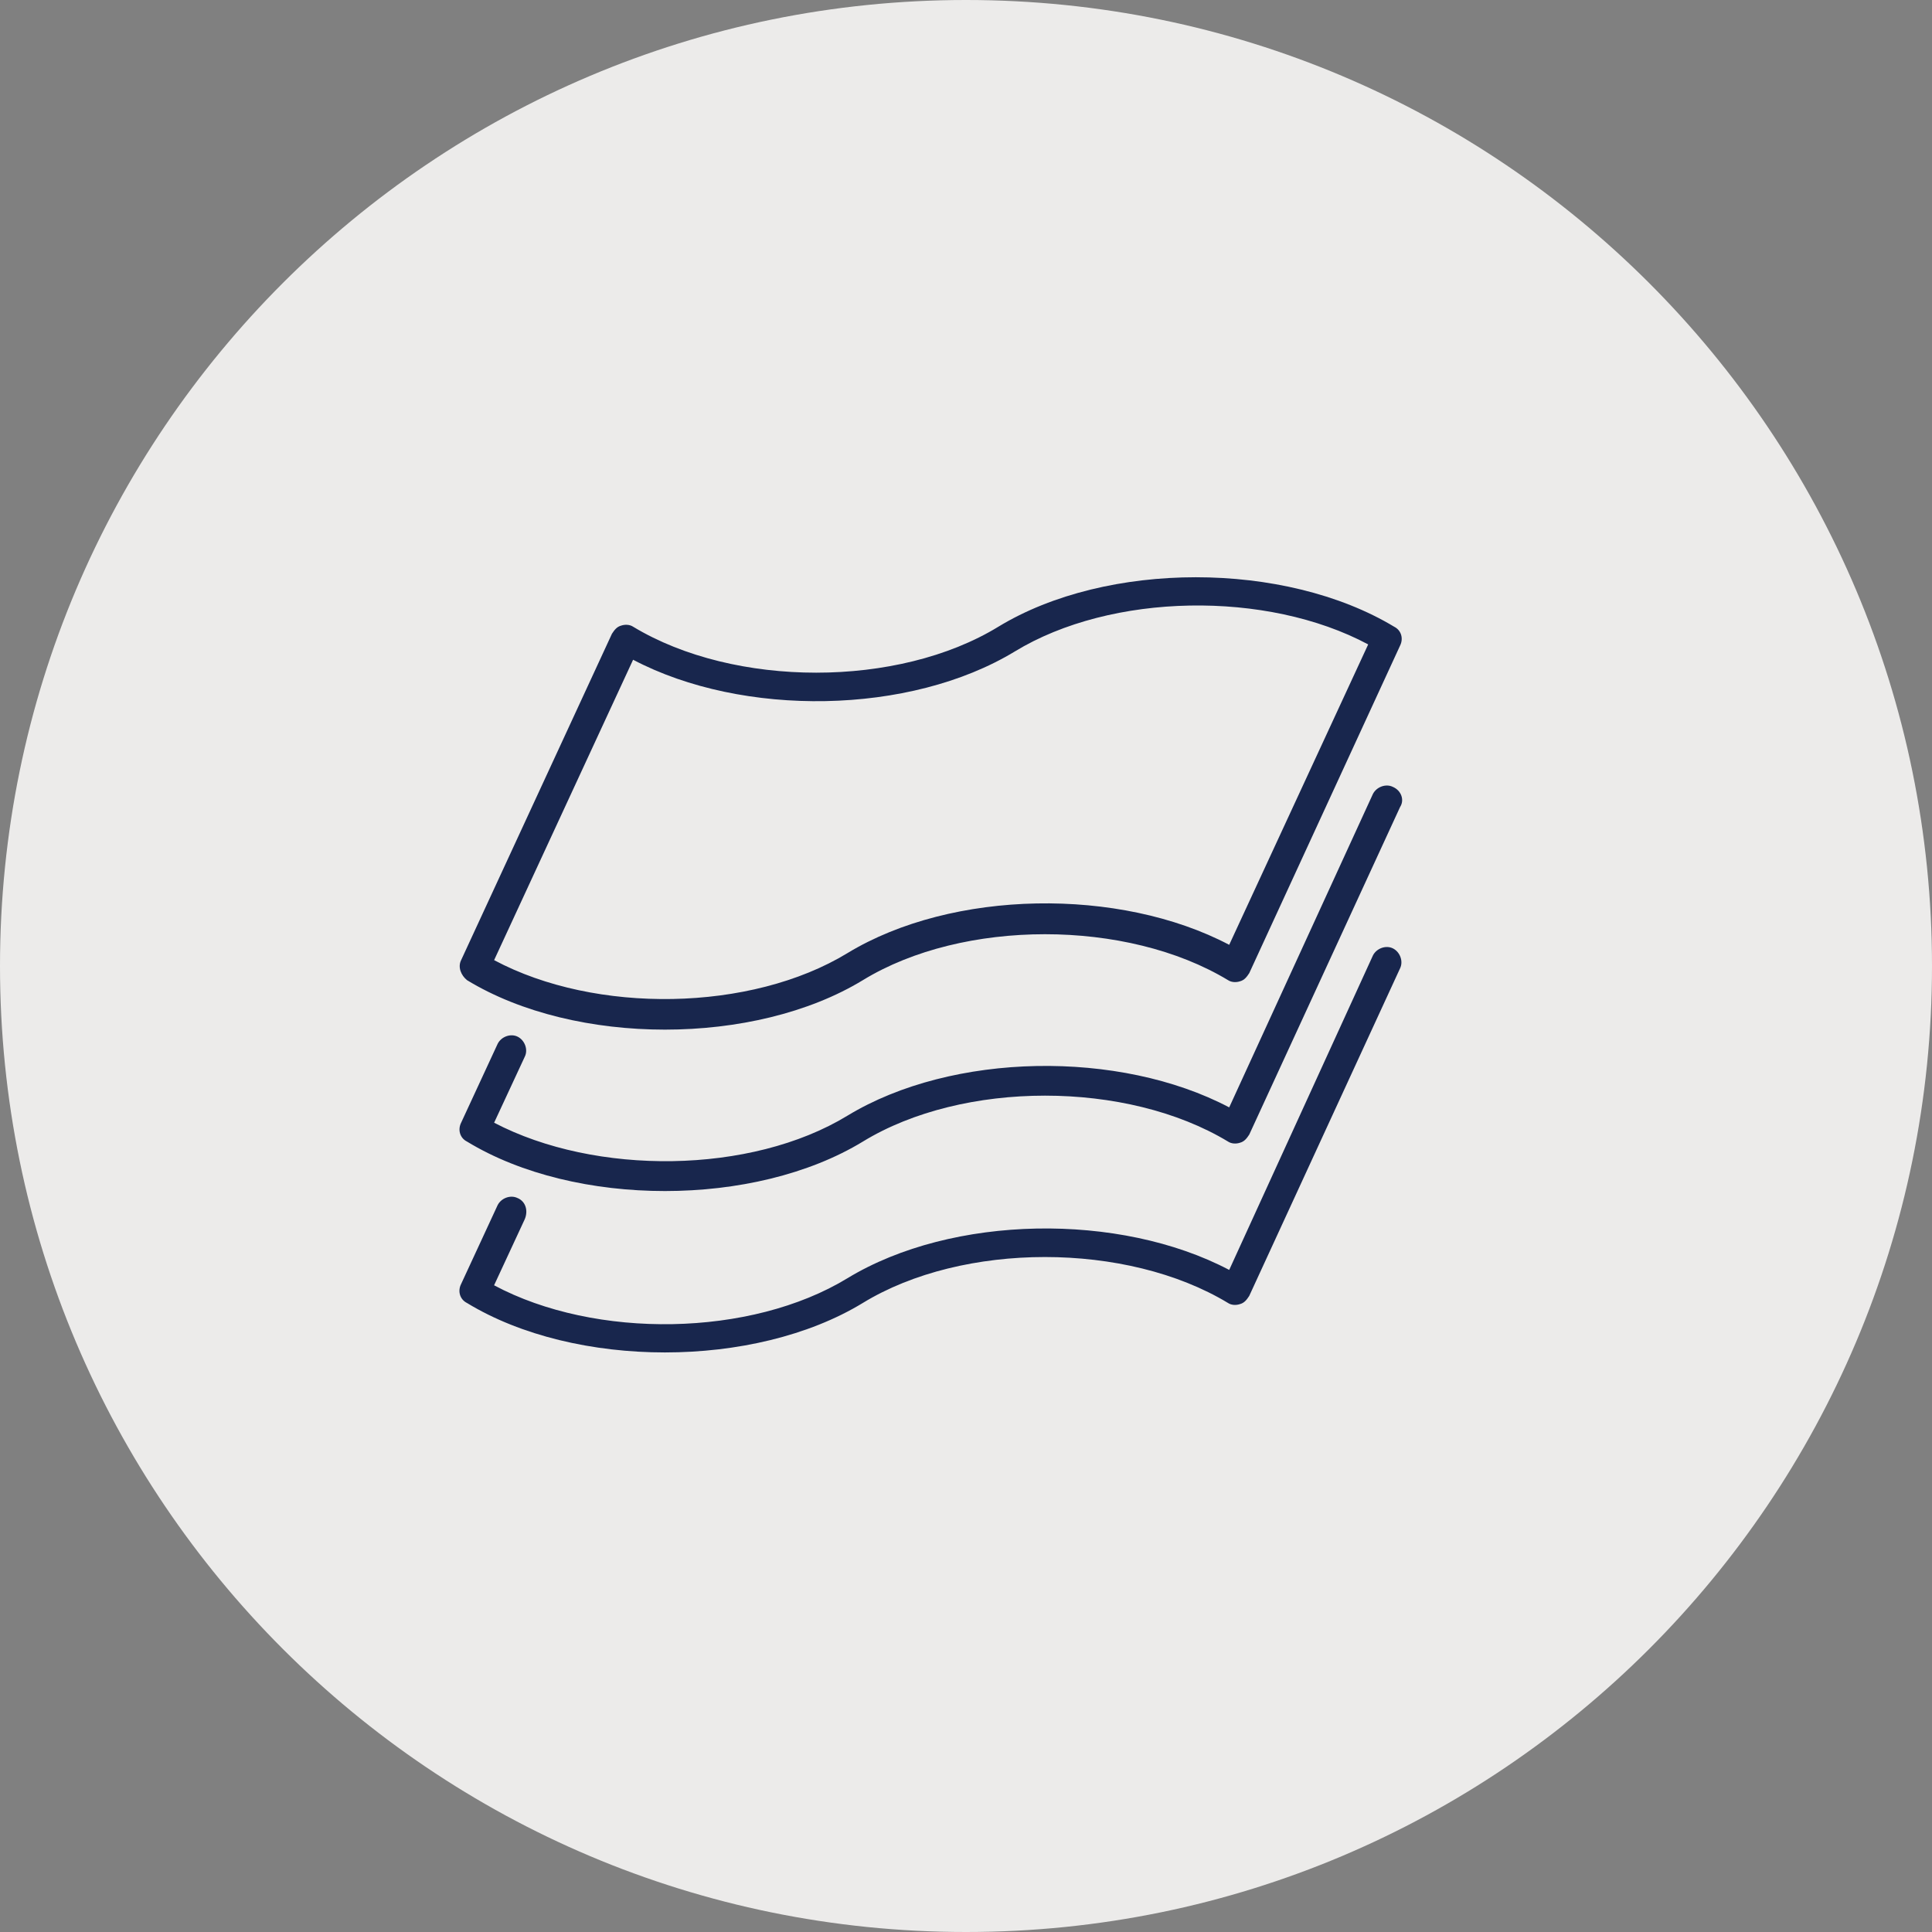 <svg width="106" height="106" viewBox="0 0 106 106" fill="none" xmlns="http://www.w3.org/2000/svg">
<rect x="0" y="0" width="106" height="106" fill="#808080" stroke="none"/>
<path d="M53 106C82.271 106 106 82.271 106 53C106 23.729 82.271 0 53 0C23.729 0 0 23.729 0 53C0 82.271 23.729 106 53 106Z" fill="#ECEBEA"/>
<path d="M25.623 53.777C28.597 55.587 32.538 56.491 36.482 56.491C40.426 56.491 44.367 55.587 47.342 53.777C52.835 50.416 61.818 50.416 67.378 53.777C67.573 53.905 67.83 53.905 68.025 53.842C68.282 53.777 68.413 53.585 68.542 53.39L76.816 35.421C77.01 35.033 76.882 34.581 76.493 34.386C70.481 30.766 60.723 30.766 54.774 34.386C49.28 37.747 40.298 37.747 34.738 34.386C34.543 34.257 34.286 34.257 34.091 34.321C33.834 34.386 33.703 34.578 33.574 34.773L25.3 52.678C25.106 53.064 25.3 53.517 25.623 53.777ZM34.735 36.197C40.747 39.363 49.924 39.234 55.675 35.745C60.975 32.513 69.506 32.384 75.066 35.356L67.441 51.838C61.429 48.672 52.252 48.8 46.501 52.29C41.201 55.521 32.67 55.65 27.11 52.678L34.735 36.197Z" fill="#18264D"/>
<path d="M76.424 43.175C76.035 42.98 75.52 43.175 75.325 43.563L67.441 60.757C61.429 57.591 52.252 57.72 46.501 61.209C41.201 64.441 32.67 64.507 27.11 61.598L28.792 57.977C28.986 57.589 28.792 57.074 28.403 56.879C28.014 56.685 27.499 56.879 27.305 57.268L25.3 61.598C25.106 61.987 25.234 62.439 25.623 62.633C28.597 64.444 32.538 65.347 36.482 65.347C40.426 65.347 44.367 64.444 47.342 62.633C52.835 59.273 61.818 59.273 67.378 62.633C67.573 62.762 67.83 62.762 68.024 62.699C68.282 62.633 68.413 62.441 68.542 62.247L76.816 44.278C77.071 43.887 76.876 43.369 76.424 43.175L76.424 43.175Z" fill="#18264D"/>
<path d="M28.4 65.734C28.011 65.539 27.496 65.734 27.302 66.123L25.297 70.453C25.102 70.841 25.231 71.293 25.62 71.488C28.594 73.298 32.535 74.202 36.479 74.202C40.423 74.202 44.364 73.298 47.338 71.488C52.832 68.127 61.815 68.127 67.375 71.488C67.569 71.617 67.827 71.617 68.021 71.553C68.279 71.488 68.41 71.296 68.539 71.102L76.813 53.133C77.007 52.744 76.813 52.229 76.424 52.034C76.035 51.84 75.52 52.034 75.326 52.423L67.441 69.675C61.429 66.509 52.252 66.637 46.498 70.129C41.199 73.361 32.668 73.49 27.108 70.518L28.789 66.897C28.984 66.443 28.855 65.928 28.401 65.733L28.4 65.734Z" fill="#18264D"/>
</svg>
